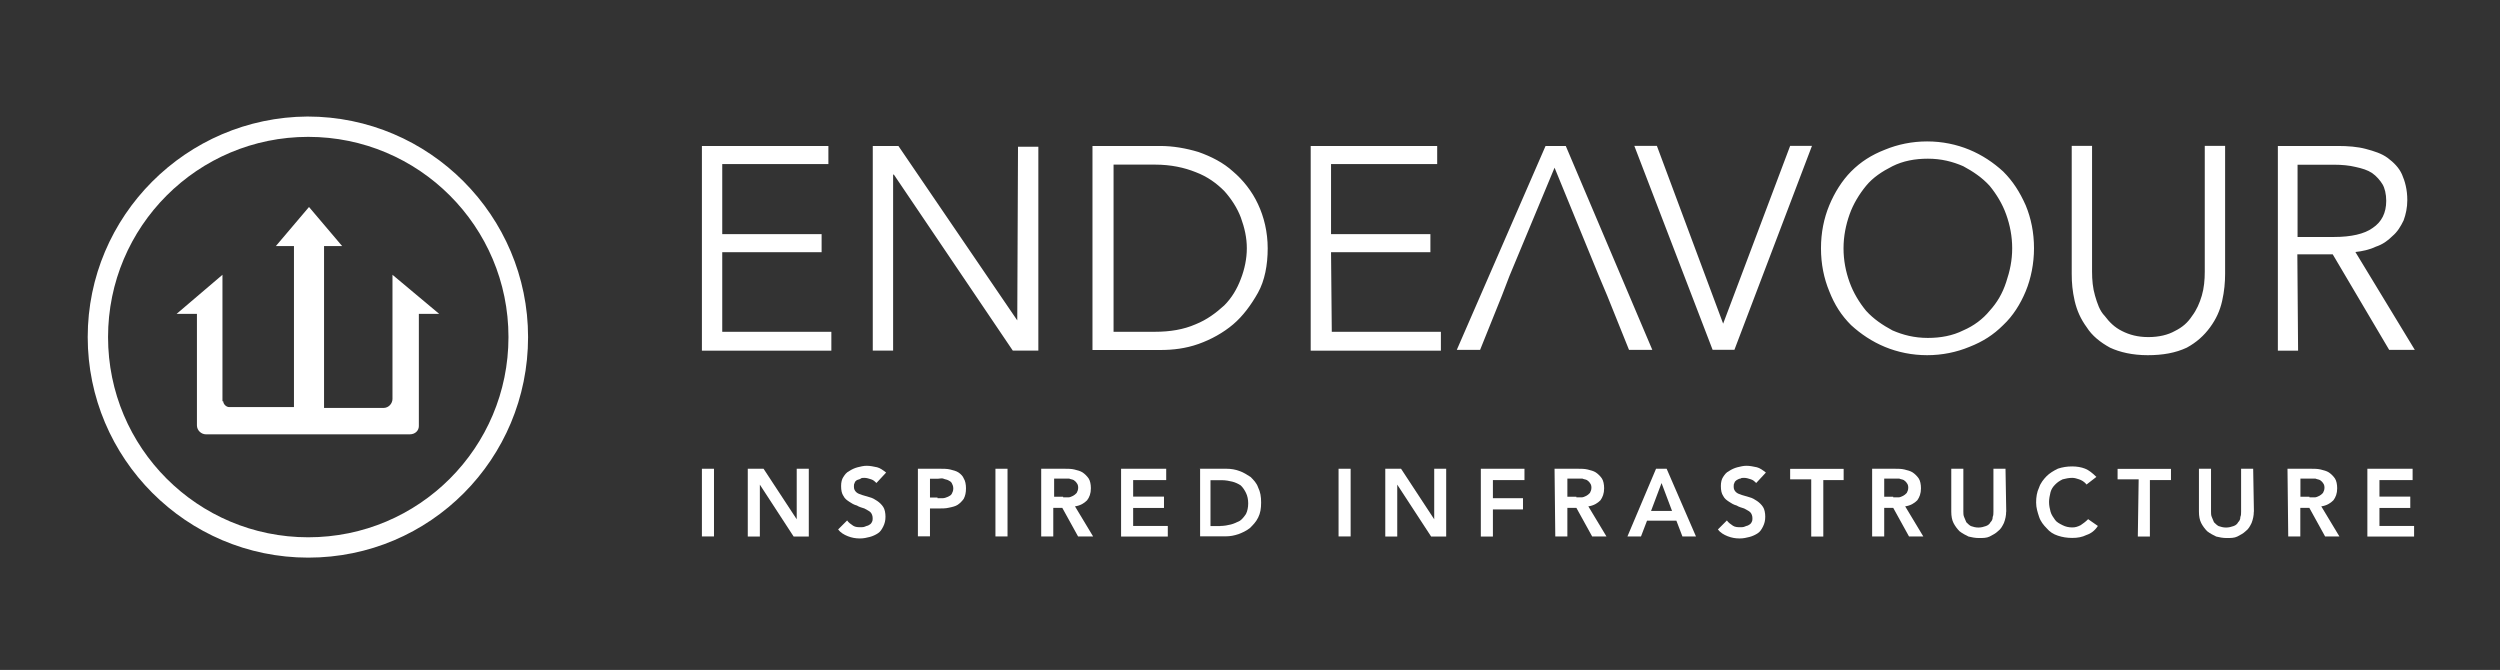 <?xml version="1.0" encoding="UTF-8"?><svg id="Layer_2" xmlns="http://www.w3.org/2000/svg" viewBox="0 0 236 63.24"><rect x="0" y="0" width="236" height="63.24" fill="#333333" stroke="none"/><defs><style>.cls-1,.cls-2{fill:#fff;}.cls-2{opacity:0;}</style></defs><g id="Layer_2-2"><path class="cls-1" d="M147.82,13.78h-1.92l-8.38,19.25h2.2l2.06-5.12.71-1.85,4.26-10.23,4.19,10.23.78,1.85,2.06,5.12h2.2l-8.17-19.25ZM216.95,22.37h3.41c1.56,0,2.84-.28,3.62-.85.85-.57,1.28-1.42,1.28-2.56,0-.64-.14-1.21-.35-1.56s-.57-.78-.99-1.07c-.43-.28-.92-.43-1.56-.57-.57-.14-1.28-.21-1.99-.21h-3.48v6.82h.07ZM216.95,33.1h-1.92V13.78h5.68c.92,0,1.85.07,2.63.28.78.21,1.49.43,2.06.85.57.43,1.07.92,1.35,1.56.28.64.5,1.42.5,2.42,0,.71-.14,1.35-.35,1.92-.28.57-.57,1.07-1.07,1.49-.43.43-.92.78-1.56.99-.57.28-1.28.43-1.92.5l5.61,9.24h-2.42l-5.33-9.02h-3.34l.07,9.09ZM202.74,33.53c-1.42,0-2.63-.28-3.55-.71-.92-.5-1.71-1.14-2.2-1.92-.57-.78-.92-1.56-1.14-2.49-.21-.92-.28-1.71-.28-2.56v-12.08h1.92v11.87c0,.78.07,1.56.28,2.27.21.71.43,1.42.92,1.92.43.57.92,1.07,1.63,1.42.71.36,1.49.57,2.49.57s1.85-.21,2.49-.57c.71-.35,1.21-.78,1.63-1.42.43-.57.71-1.21.92-1.92.21-.71.28-1.49.28-2.27v-11.87h1.92v12.08c0,.78-.07,1.63-.28,2.56s-.57,1.71-1.14,2.49c-.57.78-1.28,1.42-2.2,1.92-1.07.5-2.27.71-3.69.71M189.95,23.44c0-1.14-.21-2.2-.57-3.2-.35-.99-.92-1.92-1.56-2.7-.71-.78-1.56-1.35-2.49-1.85-.99-.43-2.06-.71-3.34-.71-1.21,0-2.34.21-3.34.71-.99.5-1.85,1.07-2.49,1.85-.64.78-1.21,1.71-1.56,2.7s-.57,2.06-.57,3.2.21,2.2.57,3.2.92,1.92,1.56,2.7c.71.78,1.56,1.35,2.49,1.85.99.43,2.06.71,3.34.71,1.21,0,2.34-.21,3.34-.71,1-.43,1.85-1.07,2.49-1.85.71-.78,1.21-1.63,1.56-2.7.36-1.07.57-2.06.57-3.2M192.01,23.44c0,1.42-.28,2.84-.78,4.05-.5,1.21-1.21,2.34-2.13,3.2-.92.92-1.92,1.56-3.2,2.06-1.21.5-2.56.78-3.98.78s-2.77-.28-3.98-.78c-1.21-.5-2.27-1.21-3.2-2.06-.92-.92-1.56-1.92-2.06-3.2-.5-1.21-.78-2.56-.78-4.05s.28-2.84.78-4.05c.5-1.21,1.21-2.34,2.06-3.2.92-.92,1.92-1.56,3.2-2.06,1.21-.5,2.56-.78,3.98-.78s2.77.28,3.98.78c1.21.5,2.27,1.21,3.2,2.06.92.92,1.56,1.92,2.13,3.2.5,1.21.78,2.56.78,4.05M162.67,30.54h0l6.32-16.77h2.06l-7.32,19.25h-2.06l-7.39-19.25h2.13l6.25,16.77ZM125.72,31.32h10.3v1.78h-12.29V13.78h11.94v1.71h-10.02v6.61h9.38v1.71h-9.38l.07,7.53ZM105.12,31.32h3.91c1.42,0,2.7-.21,3.84-.71,1.07-.43,1.92-1.07,2.7-1.78.71-.71,1.21-1.56,1.56-2.49.36-.92.57-1.92.57-2.91s-.21-1.92-.57-2.91c-.35-.92-.92-1.78-1.56-2.49-.71-.71-1.56-1.35-2.7-1.78-1.07-.43-2.34-.71-3.84-.71h-3.91v15.77ZM103.13,13.78h6.39c1.21,0,2.42.21,3.62.57,1.21.43,2.34,1,3.27,1.85.92.78,1.78,1.85,2.34,3.06.57,1.21.92,2.63.92,4.19s-.28,3.05-.92,4.19c-.64,1.14-1.42,2.2-2.34,2.98-.92.78-2.06,1.42-3.27,1.85-1.21.43-2.42.57-3.62.57h-6.39V13.78ZM96.03,30.26h0l.07-16.41h1.92v19.25h-2.41l-11.23-16.62h-.07v16.62h-1.92V13.78h2.42l11.23,16.48ZM68.18,31.32h10.3v1.78h-12.22V13.78h11.94v1.71h-10.02v6.61h9.38v1.71h-9.38v7.53Z"/><path class="cls-1" d="M48,31.82c0,10.44-8.45,18.9-18.9,18.9s-18.9-8.46-18.9-18.9S18.66,12.92,29.1,12.92s18.9,8.46,18.9,18.9M49.85,31.82c0-11.44-9.31-20.82-20.82-20.82-11.44.07-20.75,9.38-20.75,20.82s9.31,20.82,20.82,20.82,20.75-9.31,20.75-20.82M21.07,37.86c0,.28.28.57.57.57h6.11v-15.2h-1.71l3.13-3.69,3.13,3.69h-1.71v15.28h5.61c.5,0,.85-.43.85-.85v-11.72l4.41,3.69h-1.92v10.59c0,.43-.35.78-.85.78h-19.25c-.43,0-.85-.36-.85-.85v-10.52h-1.92l4.33-3.69v11.94h.07Z"/><rect class="cls-1" x="66.26" y="44.25" width="1.14" height="6.39"/><polygon class="cls-1" points="70.59 44.25 72.08 44.25 75.21 49.02 75.21 44.25 76.35 44.25 76.35 50.65 74.92 50.65 71.73 45.75 71.73 50.65 70.59 50.65 70.59 44.25"/><path class="cls-1" d="M82.74,45.6c-.14-.14-.28-.28-.5-.35-.21-.07-.43-.14-.64-.14-.14,0-.28,0-.35.07-.07.07-.21.07-.36.14-.07.07-.21.14-.21.28-.07.07-.07.21-.07.35,0,.21.07.36.21.5.14.14.36.21.57.28.21.07.5.14.71.21.28.07.5.21.71.35.21.14.43.35.57.57.14.21.21.57.21.92s-.07.64-.21.92c-.14.28-.28.5-.5.64-.21.14-.5.28-.78.35-.28.07-.57.14-.92.14-.43,0-.78-.07-1.14-.21-.36-.14-.71-.35-.92-.64l.85-.85c.14.21.35.35.57.5.21.14.5.14.71.14.14,0,.28,0,.43-.07.14-.07.28-.07.35-.14.14-.07.21-.14.28-.28.07-.14.07-.21.07-.36,0-.21-.07-.43-.21-.57-.14-.14-.35-.21-.57-.35-.21-.07-.5-.14-.71-.28-.28-.07-.5-.21-.71-.35-.21-.14-.43-.28-.57-.57-.14-.21-.21-.5-.21-.92,0-.36.07-.64.21-.85.14-.21.28-.43.57-.57.21-.14.5-.28.78-.35.28-.07.57-.14.85-.14.35,0,.64.07.99.14.28.07.57.28.85.5l-.92.99Z"/><path class="cls-1" d="M88.5,47.03h.5c.14,0,.35-.07.5-.14.14-.07.28-.14.35-.28.07-.14.14-.28.14-.5s-.07-.36-.14-.5c-.07-.14-.21-.21-.35-.28-.14-.07-.28-.07-.43-.14-.14-.07-.36,0-.5,0h-.78v1.78h.71v.07ZM86.65,44.25h2.13c.28,0,.64,0,.92.07.28.07.57.14.78.28.21.14.43.36.5.57.14.21.21.57.21.92,0,.43-.07.71-.21.99-.14.21-.36.43-.57.57-.21.14-.5.21-.85.28-.28.07-.64.07-.99.07h-.78v2.63h-1.14v-6.39Z"/><rect class="cls-1" x="93.97" y="44.25" width="1.14" height="6.39"/><path class="cls-1" d="M100.36,46.95h.5c.14,0,.28-.07.43-.14.14-.07.21-.14.35-.28.07-.14.14-.28.14-.5s-.07-.35-.14-.43c-.07-.14-.21-.21-.28-.28-.14-.07-.28-.07-.43-.14h-1.42v1.71h.85v.07ZM98.3,44.25h2.2c.28,0,.64,0,.92.07.28.07.57.14.78.28.21.14.43.36.57.57.14.21.21.57.21.92,0,.5-.14.85-.36,1.14-.28.28-.64.5-1.14.57l1.71,2.84h-1.42l-1.49-2.7h-.85v2.7h-1.14v-6.39Z"/><polygon class="cls-1" points="105.83 44.25 110.09 44.25 110.09 45.32 106.97 45.32 106.97 46.88 109.88 46.88 109.88 47.95 106.97 47.95 106.97 49.65 110.24 49.65 110.24 50.65 105.83 50.65 105.83 44.25"/><path class="cls-1" d="M115.21,49.65c.35,0,.71-.07.99-.14.28-.07.57-.21.85-.35.21-.14.43-.43.57-.64.14-.28.21-.64.21-1s-.07-.71-.21-.99c-.14-.28-.28-.5-.5-.71-.21-.14-.5-.28-.78-.35-.28-.07-.64-.14-1-.14h-1.07v4.33h.92M113.22,44.25h2.56c.43,0,.85.07,1.21.21.43.14.71.35,1.07.57.28.28.57.57.71.99.21.43.28.85.28,1.42s-.07,1-.28,1.42c-.21.43-.5.71-.78.99-.36.28-.71.43-1.07.57-.43.14-.78.21-1.21.21h-2.42v-6.39h-.07Z"/><rect class="cls-1" x="126.36" y="44.25" width="1.14" height="6.39"/><polygon class="cls-1" points="130.77 44.25 132.26 44.25 135.39 49.02 135.39 44.25 136.52 44.25 136.52 50.65 135.1 50.65 131.9 45.75 131.9 50.65 130.77 50.65 130.77 44.25"/><polygon class="cls-1" points="139.79 44.25 143.91 44.25 143.91 45.32 140.93 45.32 140.93 47.03 143.77 47.03 143.77 48.09 140.93 48.09 140.93 50.65 139.79 50.65 139.79 44.25"/><path class="cls-1" d="M148.81,46.95h.5c.14,0,.28-.07.43-.14.14-.07.21-.14.35-.28.07-.14.14-.28.14-.5s-.07-.35-.14-.43c-.07-.14-.21-.21-.28-.28-.14-.07-.28-.07-.43-.14h-1.42v1.71h.85v.07ZM146.75,44.25h2.2c.28,0,.64,0,.92.07.28.07.57.14.78.28.21.14.43.36.57.57.14.21.21.57.21.92,0,.5-.14.85-.35,1.14-.28.28-.64.5-1.14.57l1.71,2.84h-1.35l-1.49-2.7h-.85v2.7h-1.14l-.07-6.39Z"/><path class="cls-1" d="M157.84,48.23l-.99-2.63-.99,2.63h1.99ZM156.34,44.25h.99l2.77,6.39h-1.28l-.57-1.49h-2.77l-.57,1.49h-1.28l2.7-6.39Z"/><path class="cls-1" d="M165.79,45.6c-.14-.14-.28-.28-.5-.35-.21-.07-.43-.14-.64-.14-.14,0-.28,0-.35.07-.14,0-.21.07-.36.14-.07.07-.21.14-.21.28-.07.07-.07.21-.07.35,0,.21.07.36.21.5.14.14.36.21.57.28.21.07.5.14.71.21.28.07.5.21.71.35.21.14.43.35.57.57.14.21.21.57.21.92s-.07.64-.21.92c-.14.28-.28.5-.5.64-.21.14-.5.28-.78.35-.28.07-.57.14-.92.14-.43,0-.78-.07-1.14-.21-.36-.14-.71-.35-.92-.64l.85-.85c.14.21.35.35.57.5.21.14.5.14.71.14.14,0,.28,0,.43-.07.14-.07.28-.07.35-.14.14-.07.21-.14.28-.28.07-.14.07-.21.07-.36,0-.21-.07-.43-.21-.57-.14-.14-.35-.21-.57-.35-.21-.07-.5-.14-.71-.28-.28-.07-.5-.21-.71-.35-.21-.14-.43-.28-.57-.57-.14-.21-.21-.5-.21-.92,0-.36.07-.64.21-.85.14-.21.28-.43.57-.57.21-.14.5-.28.78-.35.28-.07.57-.14.85-.14.35,0,.64.07.99.14.28.07.57.28.85.5l-.92.99Z"/><polygon class="cls-1" points="170.98 45.25 168.99 45.25 168.99 44.26 174.04 44.26 174.04 45.32 172.12 45.32 172.12 50.65 170.98 50.65 170.98 45.25"/><path class="cls-1" d="M178.72,46.95h.5c.14,0,.28-.07.43-.14.14-.07.21-.14.35-.28.07-.14.14-.28.14-.5s-.07-.35-.14-.43c-.07-.14-.21-.21-.28-.28-.14-.07-.28-.07-.43-.14h-1.42v1.71h.85v.07ZM176.66,44.25h2.2c.28,0,.64,0,.92.07.28.07.57.14.78.28.21.14.43.36.57.57.14.21.21.57.21.92,0,.5-.14.85-.35,1.14-.28.28-.64.5-1.14.57l1.71,2.84h-1.35l-1.49-2.7h-.85v2.7h-1.14v-6.39h-.07Z"/><path class="cls-1" d="M189.38,48.3c0,.35-.07.71-.21,1.07-.14.28-.28.57-.57.78-.21.21-.5.35-.78.5-.28.14-.64.14-1,.14s-.71-.07-.99-.14c-.28-.14-.57-.28-.85-.5-.21-.21-.43-.5-.57-.78-.14-.28-.21-.64-.21-1.07v-4.05h1.14v4.05c0,.14,0,.35.07.5.07.14.14.36.21.5.14.14.28.28.43.36.21.07.43.14.71.14s.5-.07.71-.14c.21-.07.36-.21.43-.36.14-.14.21-.28.21-.5.07-.14.07-.35.07-.5v-4.05h1.14l.07,4.05Z"/><path class="cls-1" d="M196.98,45.75c-.21-.28-.5-.43-.71-.5-.21-.07-.43-.14-.64-.14-.35,0-.64.07-.92.14-.28.14-.5.28-.71.5-.21.21-.35.43-.43.71-.07.28-.14.64-.14.92,0,.36.07.64.14.92.07.28.28.57.43.78.14.21.43.36.71.5.28.14.57.21.92.21.28,0,.5-.07.78-.21.21-.14.5-.35.71-.57l.92.64c-.28.43-.64.71-1.07.85-.43.21-.85.28-1.35.28s-.92-.07-1.35-.21c-.43-.14-.78-.36-1.07-.71-.28-.28-.57-.64-.71-1.07-.14-.43-.28-.85-.28-1.35s.07-.99.28-1.42c.14-.43.43-.78.71-1.07.28-.28.64-.5,1.07-.71.43-.14.85-.21,1.35-.21.43,0,.85.07,1.21.21.36.14.71.43,1.07.78l-.92.71Z"/><polygon class="cls-1" points="201.89 45.25 199.9 45.25 199.9 44.26 204.94 44.26 204.94 45.32 202.95 45.32 202.95 50.65 201.81 50.65 201.89 45.25"/><path class="cls-1" d="M212.76,48.3c0,.35-.07.71-.21,1.07-.14.28-.28.57-.57.78-.21.21-.5.35-.78.5-.28.14-.64.14-1,.14s-.71-.07-.99-.14c-.28-.14-.57-.28-.85-.5-.21-.21-.43-.5-.57-.78-.14-.28-.21-.64-.21-1.07v-4.05h1.14v4.05c0,.14,0,.35.07.5.07.14.14.36.21.5.14.14.28.28.43.36.21.07.43.14.71.14s.5-.07.71-.14c.21-.07.36-.21.43-.36.14-.14.21-.28.21-.5.07-.14.07-.35.07-.5v-4.05h1.14l.07,4.05Z"/><path class="cls-1" d="M218.01,46.95h.5c.14,0,.28-.07.43-.14.14-.07.21-.14.35-.28.07-.14.14-.28.14-.5s-.07-.35-.14-.43c-.07-.14-.21-.21-.28-.28-.14-.07-.28-.07-.43-.14h-1.42v1.71h.85v.07ZM215.95,44.25h2.2c.28,0,.64,0,.92.07.28.07.57.14.78.28.21.14.43.36.57.57.14.21.21.57.21.92,0,.5-.14.85-.36,1.14-.28.28-.64.5-1.14.57l1.71,2.84h-1.35l-1.49-2.7h-.85v2.7h-1.14l-.07-6.39Z"/><polygon class="cls-1" points="223.48 44.25 227.75 44.25 227.75 45.32 224.62 45.32 224.62 46.88 227.53 46.88 227.53 47.95 224.62 47.95 224.62 49.65 227.89 49.65 227.89 50.65 223.48 50.65 223.48 44.25"/><rect class="cls-2" width="236" height="63.24"/></g></svg>